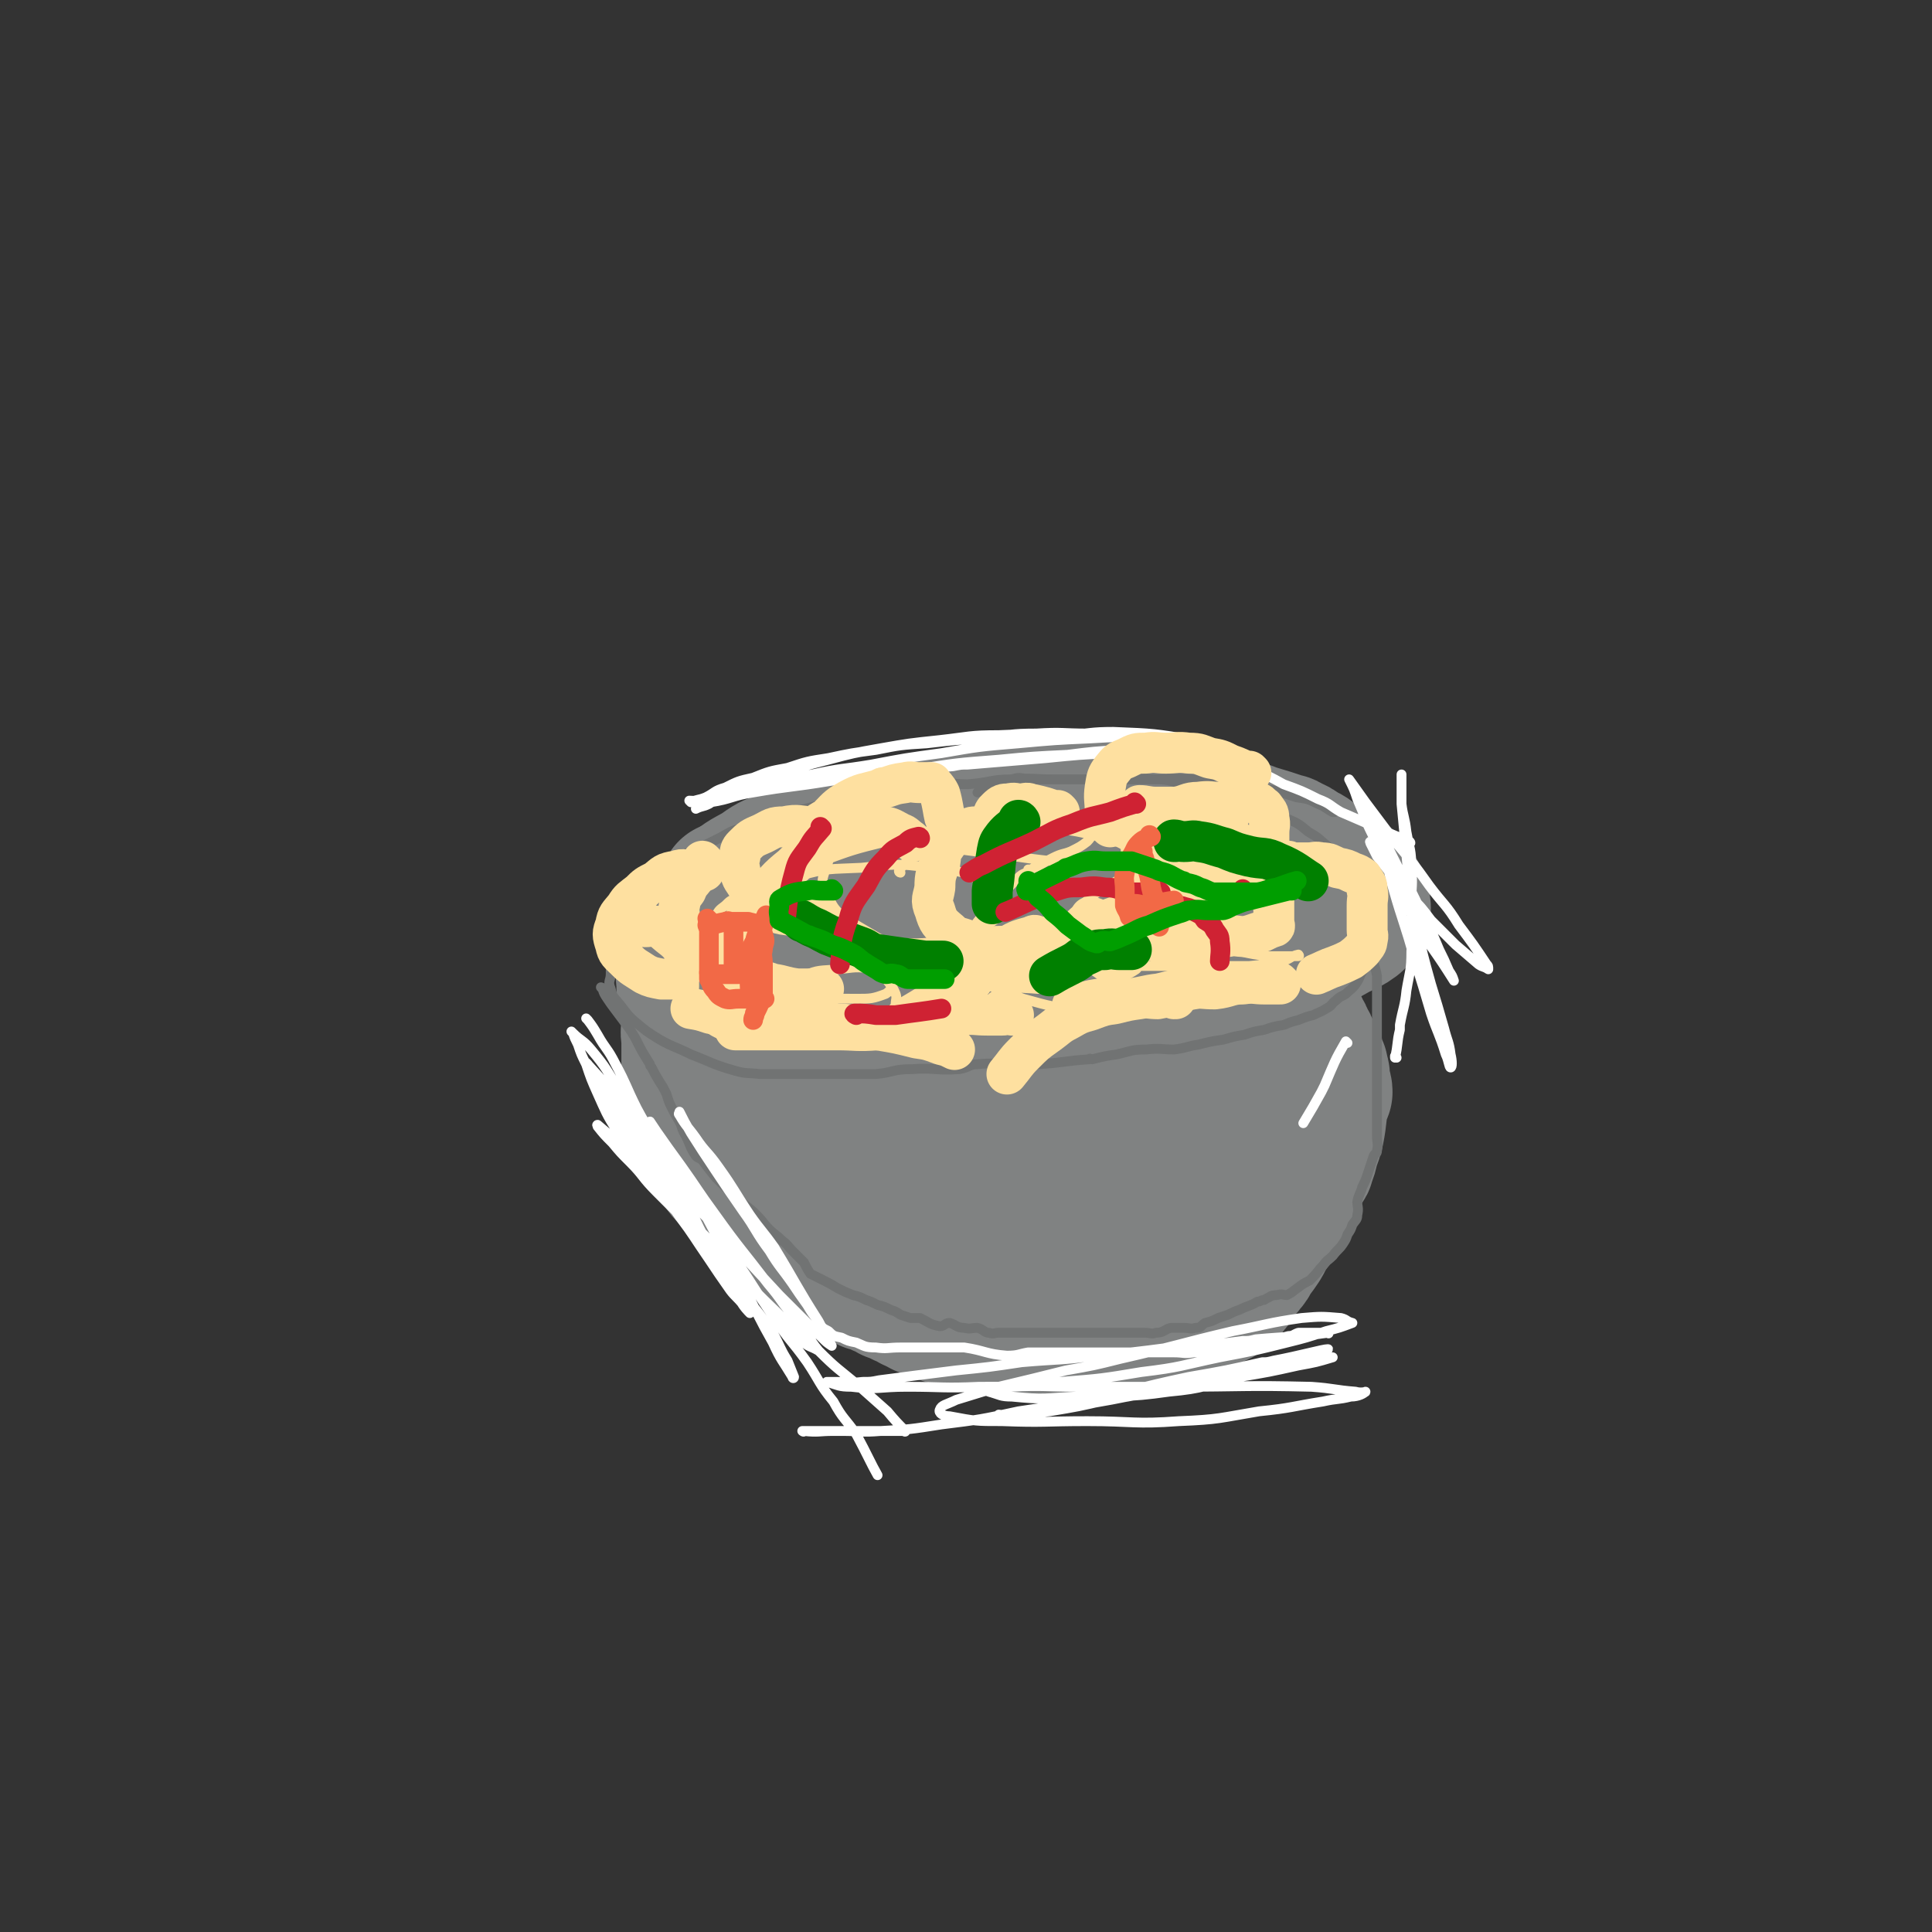 <svg viewBox='0 0 1180 1180' version='1.1' xmlns='http://www.w3.org/2000/svg' xmlns:xlink='http://www.w3.org/1999/xlink'><rect x="0" y="0" width="1180" height="1180" fill="#333333" stroke="none"/><g fill='none' stroke='#808282' stroke-width='83' stroke-linecap='round' stroke-linejoin='round'><path d='M707,497c0,0 -1,-1 -1,-1 0,0 0,0 0,1 0,0 0,0 0,0 1,0 0,-1 0,-1 0,0 1,1 0,1 -2,0 -3,0 -6,0 -5,0 -5,0 -10,0 -7,-1 -6,-3 -14,-3 -9,-1 -9,0 -19,0 -12,0 -12,-1 -24,0 -13,0 -13,1 -27,3 -13,1 -13,1 -26,3 -13,2 -12,2 -24,5 -12,2 -12,1 -23,4 -14,3 -14,4 -27,7 -6,1 -6,0 -12,2 -9,2 -9,2 -16,6 -8,3 -8,3 -15,8 -9,5 -10,5 -17,12 -3,3 -2,4 -4,7 -5,5 -5,5 -9,11 -4,5 -5,4 -8,10 -3,5 -3,5 -4,11 -2,5 -3,5 -3,10 -1,4 0,4 0,8 0,3 0,3 0,6 0,0 0,0 0,0 3,3 2,3 6,7 4,4 4,5 10,8 7,3 7,3 15,6 8,2 9,2 18,4 10,2 10,3 21,5 10,2 10,1 21,3 11,1 11,2 23,3 10,0 11,0 22,0 12,0 12,0 24,0 12,0 12,0 23,0 14,0 14,0 27,0 15,0 15,0 29,0 14,-1 15,-1 28,-3 18,-4 18,-4 34,-9 6,-2 6,-3 11,-5 9,-5 10,-4 18,-9 8,-4 8,-4 14,-9 6,-5 6,-5 10,-10 4,-5 5,-6 6,-11 2,-5 2,-6 0,-10 -1,-6 -2,-7 -6,-11 -5,-7 -5,-8 -13,-12 -12,-8 -13,-8 -27,-13 -10,-4 -10,-4 -21,-6 -16,-4 -16,-5 -33,-6 -17,-2 -18,0 -36,0 -17,0 -17,-1 -35,0 -15,0 -15,1 -30,3 -15,1 -15,1 -30,4 -11,2 -11,2 -21,6 -10,3 -10,3 -18,8 -8,3 -8,3 -14,7 -5,2 -5,2 -9,6 -5,3 -5,3 -9,7 0,0 0,0 0,0 1,0 -1,-1 0,-1 4,2 5,3 11,6 9,4 8,5 18,8 18,5 18,5 37,8 12,2 12,0 24,1 19,0 19,0 37,0 17,0 17,0 33,0 13,-1 13,-2 25,-3 9,-2 9,-1 17,-3 4,-2 5,-2 7,-5 2,-3 2,-4 0,-6 -2,-4 -2,-5 -7,-7 -8,-5 -8,-4 -18,-6 -14,-4 -14,-4 -30,-5 -18,-2 -19,-1 -38,0 -17,0 -17,0 -33,3 -14,1 -14,2 -27,5 -9,1 -10,1 -18,4 -5,1 -5,2 -9,5 0,0 0,0 0,0 9,5 8,6 18,10 21,8 21,9 43,15 12,3 13,1 25,3 19,2 18,3 36,5 17,1 17,0 33,0 14,-1 15,-1 28,-3 11,-2 11,-2 20,-6 5,-3 8,-4 7,-8 0,-5 -3,-7 -9,-10 -11,-7 -12,-8 -25,-11 -17,-5 -17,-5 -36,-6 -21,-2 -21,-2 -42,0 -10,1 -10,2 -20,6 -11,3 -11,3 -21,8 -9,4 -12,4 -16,9 -1,3 2,3 5,6 3,3 3,4 8,6 8,3 9,1 18,4 12,3 12,5 25,7 4,0 4,-2 7,-2 5,-1 5,0 9,0 0,0 0,0 0,0 -3,-3 -2,-4 -6,-5 -5,-3 -5,-3 -12,-4 -6,-2 -6,-3 -13,-3 -6,-1 -6,0 -12,0 -5,0 -5,0 -9,0 -5,0 -5,0 -10,0 -1,0 -1,0 -3,0 -3,0 -3,0 -6,0 -4,0 -4,0 -8,0 -5,0 -5,0 -9,0 -6,0 -6,-1 -12,0 -14,0 -14,1 -28,2 -2,0 -2,0 -3,1 -8,1 -8,1 -15,3 -7,1 -8,1 -14,3 -6,1 -6,1 -10,4 -5,2 -4,2 -8,5 -3,1 -3,1 -6,3 0,0 0,0 0,0 0,0 0,-1 -1,-1 -2,0 -3,0 -5,1 0,0 0,0 0,0 0,0 -1,-1 -1,-1 0,0 0,0 1,1 0,0 0,0 0,0 -2,3 -2,3 -4,6 0,0 0,0 0,0 -2,3 -3,3 -3,7 -1,2 0,3 0,6 0,3 0,3 0,6 0,3 0,3 0,6 0,4 0,4 0,8 0,3 -1,3 0,6 0,3 1,3 3,7 1,4 1,4 3,9 1,4 1,4 3,8 1,3 2,3 3,7 0,3 -1,4 0,8 0,3 1,3 3,6 0,0 0,0 0,0 2,3 1,3 4,7 2,3 2,3 5,6 2,3 3,2 6,6 2,2 2,3 4,6 0,0 0,0 0,0 4,4 3,4 8,8 2,2 3,2 6,4 0,0 0,0 0,0 0,0 -1,-1 -1,-1 2,2 3,3 7,6 2,1 2,1 5,3 1,1 1,1 3,2 0,0 0,0 0,0 2,2 2,3 4,5 2,2 2,2 6,5 2,2 3,1 6,4 5,3 4,3 9,7 3,1 3,0 6,2 4,2 4,2 9,5 3,1 3,1 7,3 4,1 4,1 8,3 3,1 3,1 6,3 0,0 0,0 0,0 3,1 3,1 7,3 0,0 0,0 0,0 3,1 3,1 6,3 3,1 2,1 6,3 3,1 3,1 8,3 4,1 4,2 9,3 4,0 4,-1 9,0 3,0 3,1 6,2 4,2 4,3 8,3 3,1 4,0 6,0 4,1 3,3 6,3 3,1 3,0 6,0 0,0 0,0 0,0 4,0 4,0 7,0 5,0 5,0 9,0 6,0 6,0 11,0 5,0 5,0 10,0 6,0 6,0 11,0 5,0 5,0 9,0 5,0 5,0 9,0 4,0 4,1 7,0 5,0 5,-1 9,-3 9,-2 9,-2 18,-5 1,0 1,0 2,0 5,-3 5,-3 9,-5 5,-3 5,-3 9,-6 3,-1 4,-1 6,-3 4,-3 4,-3 6,-6 3,-3 2,-4 4,-6 3,-4 3,-3 5,-6 3,-3 2,-4 4,-6 3,-4 3,-4 5,-7 3,-5 2,-5 4,-9 3,-5 4,-5 6,-9 4,-6 3,-6 6,-11 5,-10 5,-10 10,-19 1,-1 1,-1 1,-2 2,-5 2,-5 3,-10 2,-5 2,-5 3,-9 2,-10 1,-10 3,-19 0,-3 1,-2 2,-5 0,-3 -1,-3 -2,-5 0,-4 1,-4 0,-7 -1,-5 -1,-4 -3,-8 -1,-3 -1,-3 -3,-6 -1,-3 -1,-3 -3,-6 -1,-3 -1,-3 -3,-6 0,0 0,0 0,0 -1,-3 -1,-3 -3,-6 0,0 0,0 0,0 -2,-3 -2,-3 -5,-6 0,0 0,0 0,0 1,0 0,-1 0,-1 0,0 0,0 0,1 0,0 0,0 0,0 1,0 0,-1 0,-1 -2,5 -2,6 -4,12 -2,9 -3,8 -5,18 -2,10 -1,10 -3,21 -1,9 -1,9 -3,19 -1,8 0,8 -3,17 -2,6 -2,7 -6,13 -3,6 -4,5 -9,11 -4,4 -4,5 -10,9 -5,3 -5,3 -11,6 -6,2 -7,1 -13,3 -1,0 -2,0 -2,0 0,-5 -1,-6 0,-11 7,-19 8,-19 16,-36 6,-13 7,-12 13,-24 8,-14 8,-14 15,-27 5,-9 5,-9 10,-18 3,-5 3,-5 5,-10 0,0 0,0 0,0 0,3 2,3 0,6 -5,11 -6,11 -14,22 -11,16 -11,17 -24,33 -13,15 -13,15 -28,30 -11,11 -11,12 -24,23 -8,7 -8,7 -18,13 -5,3 -5,4 -12,6 -3,1 -5,2 -8,0 -4,-4 -4,-6 -6,-12 -3,-19 -1,-20 -3,-39 0,-7 0,-7 0,-14 0,-5 -1,-5 0,-10 2,-7 1,-9 5,-13 4,-4 6,-3 12,-4 1,0 1,0 1,1 5,4 6,4 8,10 4,7 3,8 3,17 1,9 2,9 0,19 -1,9 -2,9 -5,18 -3,8 -2,9 -7,17 -3,5 -3,6 -9,9 -5,2 -7,2 -12,0 -8,-5 -9,-7 -14,-15 -6,-13 -6,-14 -9,-27 -3,-16 -3,-16 -3,-32 0,-13 1,-13 3,-25 2,-10 2,-10 5,-18 2,-5 3,-7 6,-8 4,-2 6,0 9,3 7,5 8,6 12,14 2,5 2,6 0,13 -1,9 -1,10 -6,18 -6,10 -7,10 -17,18 -10,8 -10,8 -22,14 -12,5 -12,6 -25,7 -21,0 -21,-2 -42,-5 -2,0 -2,0 -4,-1 -8,-4 -9,-4 -15,-9 -7,-5 -9,-5 -12,-12 -1,-3 1,-4 3,-7 2,-7 1,-7 6,-12 5,-7 5,-7 13,-11 8,-5 8,-6 18,-7 8,-2 9,-1 18,0 8,1 10,-1 17,4 5,3 7,5 7,12 -1,9 -3,11 -9,20 -10,12 -11,12 -22,22 -13,10 -13,9 -26,18 -10,5 -10,8 -19,11 -6,1 -10,1 -11,-3 -3,-8 -1,-11 3,-20 5,-16 6,-16 15,-30 7,-13 7,-14 17,-25 6,-9 7,-8 15,-15 4,-5 4,-6 10,-9 3,-3 4,-2 8,-3 0,0 0,0 0,0 1,5 3,5 3,10 -1,7 -2,7 -5,15 -5,8 -5,9 -10,17 -6,7 -6,7 -12,13 -4,5 -4,4 -8,9 '/><path d='M560,733c0,0 -1,-1 -1,-1 0,0 0,0 1,1 0,0 0,0 0,0 0,0 -1,-1 -1,-1 0,0 0,0 1,1 0,0 0,0 0,0 0,0 -1,-1 -1,-1 0,0 0,0 1,1 2,2 2,2 4,5 1,1 1,1 2,2 4,4 4,4 9,9 7,6 7,5 15,11 4,3 4,3 7,6 4,2 4,3 7,6 3,1 3,1 6,3 0,0 0,0 0,0 -1,-3 -1,-4 -3,-6 -3,-5 -3,-5 -7,-8 -4,-5 -4,-5 -9,-9 -4,-4 -4,-4 -8,-7 -5,-4 -6,-6 -8,-8 '/><path d='M445,544c0,0 -1,-1 -1,-1 0,0 0,0 1,1 0,0 0,0 0,0 0,0 -1,-1 -1,-1 4,-2 5,-2 10,-5 5,-2 5,-2 10,-3 7,-3 7,-4 15,-6 8,-4 8,-4 17,-6 8,-3 9,-3 18,-5 12,-3 12,-3 25,-6 4,-1 4,-2 9,-3 11,-4 11,-3 23,-6 5,-1 5,-1 10,-1 13,-2 13,-2 26,-3 2,-1 2,0 3,0 9,0 9,0 17,0 9,0 9,0 18,0 9,0 9,0 18,0 8,0 8,0 15,0 7,0 7,0 13,0 7,0 7,0 14,0 7,0 7,0 13,0 7,0 7,-1 14,0 6,0 6,1 12,3 6,1 6,1 12,3 5,1 5,1 10,3 10,3 10,3 19,6 1,0 1,0 2,1 5,2 5,2 9,5 5,2 5,3 9,6 7,4 7,4 13,8 1,0 1,0 1,1 3,2 3,2 6,4 0,0 0,0 0,0 2,3 2,3 4,6 0,0 0,0 0,0 2,3 2,3 3,6 0,0 0,0 0,0 0,3 1,3 0,6 -1,3 -1,3 -4,6 -4,3 -5,3 -11,6 -7,4 -7,4 -15,8 -7,3 -7,4 -15,7 -8,3 -9,2 -18,5 -8,2 -8,1 -16,4 -7,2 -7,3 -15,5 -7,2 -7,2 -14,3 -6,0 -6,-1 -12,0 -6,0 -6,2 -12,3 -5,0 -5,0 -10,0 -5,0 -5,0 -11,0 -5,0 -5,0 -10,0 -3,0 -3,0 -6,0 -3,0 -3,0 -6,0 -3,0 -3,0 -6,0 0,0 0,0 0,0 1,0 1,-1 0,-1 -3,0 -3,0 -6,1 0,0 0,0 0,0 1,0 0,-1 0,-1 0,0 0,0 0,1 0,0 0,0 0,0 1,0 0,-1 0,-1 0,0 0,0 0,1 0,0 0,0 0,0 1,0 0,-1 0,-1 '/></g>
<g fill='none' stroke='#717373' stroke-width='6' stroke-linecap='round' stroke-linejoin='round'><path d='M815,496c0,0 -1,-1 -1,-1 0,0 0,0 0,1 0,0 0,0 0,0 1,0 0,-1 0,-1 0,0 1,1 0,1 -4,-2 -4,-3 -9,-5 -6,-3 -6,-3 -13,-4 -10,-3 -10,-4 -20,-5 -19,-4 -19,-3 -39,-6 -2,0 -2,0 -4,0 -13,-1 -13,0 -26,0 -14,0 -14,0 -28,0 -16,0 -16,0 -32,0 -12,0 -12,-1 -25,0 -13,0 -13,2 -27,3 -11,0 -12,-2 -23,0 -12,1 -12,3 -23,5 -11,2 -11,1 -21,3 -10,1 -10,1 -19,4 -10,2 -10,2 -20,5 -9,2 -10,1 -18,4 -8,2 -8,2 -15,6 -7,2 -7,3 -13,6 -6,3 -6,3 -12,6 -6,3 -7,2 -12,6 -6,3 -6,3 -11,8 -5,4 -5,5 -9,10 -5,5 -5,5 -9,11 -4,4 -4,4 -6,10 -3,5 -3,5 -4,12 -2,9 -2,9 -3,18 0,1 0,1 0,2 0,4 -2,4 0,9 1,5 2,5 6,10 4,5 4,6 10,11 6,5 6,5 14,10 9,5 9,4 19,9 13,5 13,6 27,10 7,2 7,1 15,2 12,0 12,0 24,0 12,0 12,0 24,0 11,0 11,0 23,0 11,-1 10,-3 22,-3 14,-1 14,1 29,0 6,-1 6,-3 11,-3 10,-1 10,0 19,0 9,0 9,0 18,0 16,-1 16,-2 31,-3 1,-1 1,0 2,0 8,-2 8,-2 15,-3 9,-2 9,-3 18,-3 9,-1 9,0 17,0 8,-1 8,-2 15,-3 8,-2 8,-2 15,-3 7,-2 7,-2 13,-3 6,-2 6,-2 12,-3 6,-2 6,-2 12,-3 5,-2 5,-2 9,-3 5,-2 5,-2 9,-3 4,-2 5,-2 8,-4 4,-2 3,-3 6,-5 3,-3 3,-2 6,-4 0,0 0,0 0,0 3,-3 4,-3 6,-6 3,-4 2,-5 5,-9 1,-3 2,-3 2,-5 1,-4 0,-4 0,-7 1,-5 2,-4 3,-8 1,-4 0,-4 0,-7 0,-4 0,-4 0,-8 0,-5 1,-5 0,-9 -1,-6 -1,-6 -4,-10 -5,-8 -6,-8 -13,-14 -5,-4 -5,-4 -10,-7 -6,-5 -5,-5 -12,-9 -6,-5 -6,-5 -13,-8 -7,-4 -7,-4 -15,-6 -8,-4 -8,-4 -17,-6 -7,-3 -7,-2 -15,-4 -8,-3 -7,-3 -16,-5 -8,-2 -9,-3 -18,-3 -9,-1 -9,0 -18,0 -8,0 -8,0 -17,0 -7,0 -7,0 -15,0 -6,0 -6,0 -13,0 -6,0 -6,0 -12,0 -6,0 -6,-2 -12,0 -10,2 -15,6 -21,8 '/><path d='M368,604c0,0 -1,-1 -1,-1 0,0 0,0 1,1 0,0 0,0 0,0 0,0 -1,-1 -1,-1 0,0 0,0 1,1 0,0 0,0 0,0 0,0 -1,-1 -1,-1 0,0 1,0 1,1 1,3 1,3 3,6 2,3 2,3 5,7 3,4 3,4 6,8 3,4 3,4 6,9 4,8 4,8 9,16 0,1 0,1 1,2 2,4 2,4 5,9 2,3 2,3 4,7 1,3 1,4 3,8 2,4 2,4 5,9 2,4 1,4 4,9 3,6 2,6 6,12 2,2 3,1 5,4 3,4 3,4 7,9 4,4 4,4 9,9 4,4 4,4 9,8 4,3 4,3 8,7 3,3 3,4 7,8 3,3 4,3 8,7 3,2 3,3 6,6 3,3 3,3 7,7 0,0 0,0 0,0 2,4 2,4 4,7 0,0 0,0 0,0 4,2 4,2 8,4 4,2 4,2 9,5 4,2 4,2 9,4 4,1 4,1 8,3 3,1 3,1 7,3 4,1 4,1 8,3 3,1 3,1 6,3 3,1 3,1 6,2 0,0 0,0 0,0 3,0 3,0 6,0 0,0 0,0 0,0 6,3 6,4 12,5 3,0 3,-2 6,-2 4,1 4,3 9,3 4,1 4,0 8,0 4,1 4,3 7,3 3,1 3,0 6,0 3,0 3,0 6,0 0,0 0,0 0,0 3,0 3,0 6,0 0,0 0,0 0,0 6,0 6,0 11,0 5,0 5,0 10,0 6,0 6,0 11,0 5,0 5,0 10,0 5,0 5,0 9,0 5,0 5,0 9,0 5,0 5,0 9,0 4,0 4,0 8,0 4,0 4,1 7,0 5,0 5,-2 9,-3 4,0 4,0 8,0 4,0 4,1 7,0 4,0 3,-1 6,-3 0,0 0,0 0,0 4,-1 4,-1 8,-3 3,-1 3,-1 6,-2 0,0 0,0 0,0 4,-2 4,-2 7,-3 6,-3 6,-2 11,-5 2,0 2,-1 4,-1 4,-2 4,-3 8,-3 3,-1 4,0 6,0 4,-2 3,-2 6,-4 4,-3 4,-3 8,-5 1,-1 1,-1 1,-1 4,-4 4,-5 7,-8 3,-4 3,-3 6,-6 3,-4 4,-4 6,-7 2,-3 2,-3 3,-6 2,-3 2,-3 3,-6 2,-3 3,-3 3,-6 1,-4 0,-5 0,-8 1,-5 2,-5 3,-9 2,-4 2,-4 3,-7 2,-6 2,-6 4,-12 1,-2 2,-1 2,-3 1,-5 0,-5 0,-9 0,-3 0,-3 0,-5 0,0 0,0 0,0 0,-3 0,-3 0,-6 0,-3 0,-3 0,-6 0,0 0,0 0,0 0,-3 0,-3 0,-6 0,0 0,0 0,0 0,-3 0,-3 0,-6 0,-3 0,-3 0,-6 0,-3 0,-3 0,-6 0,-4 0,-4 0,-7 0,-4 0,-4 0,-8 0,-2 0,-2 0,-4 0,-3 0,-3 0,-6 0,-3 0,-3 0,-6 0,-3 0,-3 0,-6 0,-3 0,-3 0,-6 0,0 0,0 0,0 0,-4 0,-4 0,-8 0,-3 0,-3 0,-6 0,0 0,0 0,0 -1,-6 -2,-6 -3,-12 0,-2 0,-4 0,-4 '/></g>
<g fill='none' stroke='#FFFFFF' stroke-width='6' stroke-linecap='round' stroke-linejoin='round'><path d='M853,646c0,0 -1,-1 -1,-1 0,0 0,0 0,1 0,0 0,0 0,0 1,0 0,-1 0,-1 0,0 0,1 0,1 2,-8 1,-9 3,-17 0,-2 0,-2 0,-3 2,-11 3,-11 4,-21 2,-12 3,-12 3,-24 1,-15 0,-15 0,-29 0,-11 1,-11 0,-22 0,-11 -1,-11 -3,-22 -1,-9 -2,-9 -3,-17 0,-6 0,-6 0,-12 0,-3 0,-3 0,-6 0,0 0,0 0,0 0,9 0,9 0,18 2,21 2,21 4,42 2,16 2,16 5,32 4,18 4,18 9,36 4,13 4,13 8,27 2,8 3,8 4,16 1,4 1,8 0,8 -1,0 -1,-4 -3,-8 -4,-13 -5,-13 -9,-25 -5,-17 -5,-17 -10,-33 -6,-22 -7,-22 -13,-43 -3,-10 -2,-10 -5,-19 -2,-9 -2,-9 -5,-18 -1,-5 -1,-5 -3,-10 0,0 0,0 0,0 3,6 3,6 5,12 6,12 6,12 12,24 7,12 7,12 13,25 6,11 6,11 11,23 3,6 3,6 6,13 2,3 2,3 3,6 0,0 0,0 0,0 -7,-11 -7,-11 -14,-21 -8,-13 -8,-13 -15,-25 -7,-14 -6,-14 -13,-27 -5,-12 -6,-12 -11,-23 -3,-8 -3,-8 -6,-15 -2,-6 -2,-6 -5,-12 0,0 0,0 0,0 5,7 5,7 10,14 9,12 9,12 18,24 11,13 11,13 21,27 9,12 10,11 18,24 9,12 9,12 17,24 1,1 1,1 1,3 0,0 0,0 0,0 -3,-2 -3,-1 -6,-3 -7,-6 -7,-6 -14,-12 -8,-8 -8,-8 -15,-15 -6,-8 -6,-8 -13,-15 -6,-7 -6,-7 -12,-14 -4,-5 -4,-5 -8,-10 -2,-4 -2,-4 -4,-8 0,0 0,0 0,0 1,0 -1,-1 0,-1 3,0 4,1 7,1 5,0 5,0 9,0 4,0 4,0 8,0 0,0 0,0 0,0 1,0 0,-1 0,-1 0,0 0,0 0,1 0,0 0,0 0,0 -7,-4 -7,-4 -15,-7 -13,-6 -13,-6 -27,-12 -7,-4 -6,-5 -14,-8 -10,-5 -10,-5 -21,-9 -9,-5 -9,-5 -19,-9 -8,-4 -8,-3 -17,-6 -7,-3 -7,-4 -15,-6 -9,-4 -9,-4 -18,-6 -10,-3 -11,-3 -22,-4 -14,-1 -14,0 -29,0 -15,0 -15,-1 -31,0 -16,0 -16,1 -33,3 -17,1 -17,1 -34,3 -16,1 -16,1 -31,4 -15,2 -15,2 -29,5 -13,2 -13,2 -25,6 -11,2 -11,2 -21,6 -9,2 -9,2 -17,6 -7,2 -6,3 -12,6 -5,2 -5,1 -9,3 0,0 0,0 0,0 0,0 -1,-1 -1,-1 6,0 7,2 13,1 13,-2 13,-4 26,-6 23,-4 23,-3 47,-7 26,-3 26,-4 52,-7 25,-4 25,-4 51,-6 21,-2 21,-2 42,-3 16,-2 16,-2 32,-3 11,-1 11,0 21,0 8,0 8,0 15,0 5,0 5,0 9,0 0,0 0,0 0,0 -13,-4 -13,-4 -26,-7 -2,0 -2,0 -4,0 -16,-1 -16,-1 -33,0 -22,1 -22,1 -44,3 -24,2 -24,2 -47,6 -22,3 -22,3 -43,7 -18,3 -18,2 -36,6 -18,3 -18,3 -35,6 -4,1 -4,1 -7,2 -5,0 -5,0 -9,0 0,0 0,0 0,0 6,0 6,0 13,0 16,-2 16,-4 33,-5 45,-5 45,-4 91,-8 5,-1 5,-1 9,-1 24,-2 24,-2 48,-4 20,-2 20,-2 40,-3 15,-1 15,0 30,0 11,0 11,0 21,0 8,0 8,0 15,0 5,0 5,0 9,0 0,0 0,0 0,0 -3,-2 -2,-2 -6,-3 -9,-3 -9,-4 -19,-5 -24,-4 -24,-4 -49,-5 -14,0 -14,1 -28,2 -21,0 -21,-1 -42,0 -18,0 -18,1 -36,3 -19,2 -19,2 -36,5 -17,3 -17,3 -32,7 -16,4 -15,4 -30,9 -9,2 -9,2 -18,6 -8,2 -8,2 -15,6 -6,2 -5,3 -10,6 -4,2 -4,1 -8,3 0,0 0,0 0,0 '/><path d='M359,623c0,0 -1,-1 -1,-1 0,0 0,0 1,1 0,0 0,0 0,0 0,0 -1,-1 -1,-1 0,0 0,0 1,1 0,0 0,0 0,0 3,4 3,4 6,9 5,9 6,8 11,18 7,13 6,13 13,27 8,15 9,14 17,30 8,14 7,15 15,30 6,13 6,13 13,26 7,12 7,12 15,25 1,1 1,1 2,3 1,2 1,3 3,6 0,0 0,0 0,0 -4,-5 -5,-5 -8,-9 -7,-10 -7,-10 -13,-19 -9,-13 -9,-14 -18,-26 -9,-13 -9,-12 -17,-24 -7,-11 -7,-11 -13,-21 -6,-9 -6,-9 -11,-18 -4,-7 -4,-7 -7,-13 -3,-6 -3,-6 -5,-11 -2,-3 -2,-3 -3,-6 0,0 0,0 0,0 0,0 -1,-1 -1,-1 7,8 8,8 15,18 18,26 17,27 34,54 2,3 2,3 5,7 9,15 9,15 19,30 7,11 7,11 15,23 4,7 4,7 9,15 1,2 3,6 3,6 -1,-1 -4,-4 -6,-8 -8,-12 -8,-12 -15,-24 -11,-17 -11,-18 -21,-34 -11,-17 -11,-16 -21,-32 -8,-13 -8,-13 -15,-25 -5,-8 -5,-8 -10,-15 -3,-5 -3,-4 -6,-8 0,0 0,0 0,0 0,0 -1,-1 -1,-1 6,8 6,9 13,19 9,13 9,14 19,27 13,17 14,17 28,34 14,14 14,14 28,29 12,13 12,13 25,27 13,13 13,13 26,26 3,3 3,3 6,5 0,0 0,0 0,0 -4,-7 -4,-7 -8,-15 -14,-22 -13,-22 -27,-45 -7,-10 -8,-10 -15,-20 -10,-15 -9,-15 -19,-29 -7,-10 -8,-9 -14,-18 -5,-7 -6,-7 -10,-14 -1,-1 0,-1 0,-2 0,0 0,0 0,0 3,6 3,6 7,13 7,11 7,11 15,23 8,12 8,12 17,25 8,11 7,12 16,24 6,10 7,10 14,20 4,6 4,6 9,13 3,5 3,5 7,10 2,4 2,4 6,6 3,3 3,3 8,4 4,2 4,2 9,3 5,2 5,3 12,3 7,1 7,0 15,0 9,0 9,0 19,0 10,0 10,0 20,0 13,2 13,4 26,5 7,0 7,-1 13,-2 10,0 10,0 20,0 10,0 10,0 19,0 11,0 11,0 21,0 15,0 15,0 29,0 6,0 6,1 12,0 9,0 9,-1 18,-3 9,-1 9,-1 18,-3 11,-1 11,-1 22,-4 3,0 3,-1 6,-2 6,0 6,0 11,0 4,0 4,0 7,0 0,0 0,0 0,0 1,1 0,0 0,0 0,0 1,0 0,0 -21,3 -22,2 -44,4 -4,1 -4,1 -8,1 -22,3 -22,2 -44,4 -23,3 -23,3 -46,5 -22,3 -22,2 -45,4 -20,3 -20,3 -40,5 -24,3 -24,3 -47,6 -5,1 -5,1 -10,1 -9,1 -9,0 -17,0 -3,0 -3,0 -5,0 0,0 0,0 0,0 7,2 7,3 15,3 16,2 17,0 34,0 22,0 22,1 44,0 25,0 26,0 50,-3 25,-2 25,-2 49,-6 25,-3 24,-4 48,-9 21,-4 21,-4 41,-9 12,-3 12,-3 24,-7 8,-2 8,-2 16,-5 0,0 0,0 0,0 -4,-1 -3,-2 -7,-3 -12,-1 -12,-1 -24,0 -21,3 -21,4 -42,8 -34,8 -34,9 -69,17 -16,4 -16,4 -33,7 -20,5 -20,5 -41,10 -13,4 -13,4 -26,8 -6,3 -9,3 -10,6 -1,2 2,4 6,4 16,3 16,3 32,3 26,1 26,0 52,0 28,0 29,2 56,0 25,-1 25,-2 49,-6 20,-2 20,-3 39,-6 9,-2 9,-1 17,-3 5,0 8,-2 9,-3 1,0 -3,1 -6,0 -13,-1 -13,-2 -27,-3 -41,-1 -41,0 -83,0 -6,0 -6,0 -12,0 -24,0 -24,0 -48,0 -20,0 -20,-1 -41,0 -6,1 -6,2 -13,3 0,0 0,0 0,0 7,2 7,3 14,3 20,2 20,1 39,0 29,-1 29,1 57,-3 22,-2 22,-4 43,-9 18,-3 18,-3 36,-7 11,-2 11,-2 21,-5 0,0 0,0 0,0 -8,2 -8,2 -16,3 -18,4 -18,5 -36,8 -22,5 -22,4 -44,7 -21,4 -21,5 -42,8 -17,4 -17,4 -35,7 -11,1 -11,2 -22,2 -4,1 -9,0 -9,0 1,0 6,1 11,0 18,-1 18,-2 34,-5 24,-4 24,-4 48,-9 24,-4 24,-4 48,-10 18,-4 18,-4 36,-9 12,-3 26,-7 24,-7 -3,0 -17,4 -33,7 -4,1 -4,1 -7,1 -22,5 -22,5 -45,9 -33,7 -32,8 -65,15 -19,3 -19,3 -39,6 -23,5 -23,5 -47,8 -19,3 -19,3 -37,4 -12,1 -12,0 -24,0 -8,0 -8,0 -15,0 -4,0 -4,0 -8,0 0,0 0,0 0,0 0,1 -1,0 -1,0 0,0 0,0 1,0 9,1 9,0 18,0 1,0 1,0 3,0 6,0 6,0 12,0 7,0 7,0 15,0 3,0 3,0 6,0 4,0 4,0 8,0 0,0 0,0 0,0 0,1 -1,0 -1,0 0,0 1,1 1,0 -5,-5 -6,-6 -11,-12 -9,-8 -9,-8 -18,-16 -12,-10 -13,-10 -24,-21 -13,-11 -13,-11 -25,-23 -24,-23 -23,-24 -46,-47 -3,-2 -3,-2 -5,-4 -12,-12 -12,-12 -23,-23 -9,-9 -8,-10 -16,-18 -6,-6 -6,-6 -11,-12 -5,-5 -5,-5 -9,-10 0,0 0,0 0,0 1,0 -1,-1 0,-1 8,7 9,7 18,16 12,11 12,12 23,25 13,15 12,16 25,32 12,15 12,15 24,31 8,11 9,11 17,23 5,9 4,9 9,17 2,5 2,5 4,10 0,0 0,0 0,0 0,1 -1,1 -1,0 -6,-10 -7,-10 -12,-21 -9,-16 -9,-17 -17,-33 -11,-20 -11,-20 -21,-39 -9,-17 -9,-17 -18,-32 -6,-10 -6,-10 -12,-19 -4,-6 -4,-6 -7,-12 0,0 0,0 0,0 2,3 2,3 4,6 7,10 7,10 15,21 10,14 10,15 21,30 15,21 16,21 32,42 5,6 5,6 10,13 7,9 7,8 14,17 3,6 3,6 7,11 0,0 0,0 0,0 -5,-3 -6,-2 -10,-6 -9,-8 -9,-9 -17,-17 -13,-15 -12,-15 -25,-29 -14,-16 -15,-15 -29,-30 -13,-14 -13,-14 -24,-28 -10,-12 -10,-12 -18,-24 -7,-11 -7,-12 -12,-23 -4,-9 -4,-9 -7,-18 -3,-6 -3,-6 -5,-12 -2,-4 -2,-4 -3,-7 0,0 0,0 0,0 0,0 -1,-1 -1,-1 0,0 0,0 1,1 5,5 6,4 11,10 10,12 9,12 18,26 11,16 10,16 22,33 12,18 13,17 26,36 12,17 12,18 24,36 11,16 10,16 22,33 9,14 10,13 20,27 8,12 7,13 16,24 6,11 7,10 14,20 7,13 9,18 13,25 '/><path d='M823,637c0,0 -1,-1 -1,-1 0,0 0,0 0,1 0,0 0,0 0,0 1,0 0,-1 0,-1 0,0 0,0 0,1 0,0 0,0 0,0 1,0 0,-1 0,-1 -7,12 -7,13 -13,27 -1,2 -1,2 -2,4 -5,9 -5,9 -11,19 '/></g>
<g fill='none' stroke='#FEE0A0' stroke-width='6' stroke-linecap='round' stroke-linejoin='round'><path d='M430,587c0,0 -1,-1 -1,-1 0,0 0,0 1,1 0,0 0,0 0,0 0,0 -1,-1 -1,-1 0,0 0,0 1,1 0,0 0,0 0,0 0,0 -1,0 -1,-1 0,-4 0,-4 1,-8 1,-5 1,-5 3,-9 1,-5 1,-5 4,-9 2,-4 2,-4 6,-7 3,-3 3,-3 8,-5 4,-3 4,-3 9,-4 3,-1 3,0 7,0 4,0 4,0 9,0 4,0 4,0 8,0 3,0 3,0 6,0 0,0 0,0 0,0 0,0 -1,-1 -1,-1 2,2 3,2 7,5 0,0 0,0 0,0 3,3 3,3 7,6 6,5 8,7 12,11 '/><path d='M424,574c0,0 -1,-1 -1,-1 0,0 0,0 1,1 0,0 0,0 0,0 0,0 -1,-1 -1,-1 0,0 0,0 1,1 0,0 0,0 0,0 0,3 0,3 0,7 0,5 0,5 0,11 0,5 0,5 0,10 0,5 -1,5 0,11 1,4 1,4 4,9 2,3 2,3 5,6 3,2 3,2 7,4 4,1 4,2 9,3 4,0 4,0 9,0 6,0 6,0 12,0 3,0 3,0 5,0 3,0 3,0 7,0 4,-1 4,-2 8,-3 5,-2 5,-2 10,-3 6,-2 6,-2 12,-3 5,-2 5,-3 11,-3 4,-1 4,0 9,0 3,0 3,0 6,0 0,0 0,0 0,0 3,-2 3,-2 7,-4 0,0 0,0 0,0 0,0 -1,0 -1,0 1,-3 2,-3 3,-5 0,-4 1,-4 0,-7 -2,-5 -3,-5 -5,-8 -4,-5 -3,-5 -7,-9 -5,-5 -6,-5 -11,-9 -5,-5 -5,-5 -9,-9 -4,-4 -4,-4 -7,-7 -3,-3 -3,-3 -6,-6 '/><path d='M550,533c0,0 -1,-1 -1,-1 0,0 0,0 1,1 0,0 0,0 0,0 0,0 -1,-1 -1,-1 0,0 0,0 1,1 0,0 0,0 0,0 0,0 -1,0 -1,-1 3,-4 3,-5 8,-8 6,-6 6,-6 14,-10 8,-5 8,-5 18,-8 7,-3 7,-2 15,-4 6,-2 6,-3 12,-3 7,-1 7,0 14,0 1,0 1,0 1,0 0,0 0,0 0,0 4,0 5,-1 8,0 7,0 7,1 14,2 1,0 1,0 1,1 4,1 4,1 7,3 4,1 4,1 8,3 0,0 0,0 0,0 1,0 0,-1 0,-1 -2,2 -2,4 -5,7 -4,3 -4,3 -10,6 -5,2 -5,1 -11,4 -4,2 -4,2 -9,5 -2,1 -3,1 -6,3 0,0 0,0 0,0 1,0 0,-1 0,-1 0,0 1,0 0,1 -2,2 -3,1 -6,4 -4,4 -4,4 -8,8 -3,3 -4,3 -7,7 -5,6 -5,6 -10,12 -3,4 -3,4 -6,9 -2,5 -3,5 -2,11 0,5 1,6 5,10 7,5 8,5 16,8 12,3 12,2 24,3 12,0 12,0 23,0 10,-1 10,-1 18,-3 7,-2 7,-3 12,-5 4,-2 4,-2 7,-4 0,0 0,0 0,0 5,-6 5,-6 9,-12 2,-2 1,-3 3,-5 6,-7 6,-7 11,-12 7,-7 7,-6 13,-12 7,-6 7,-6 14,-12 6,-5 7,-5 12,-10 4,-4 4,-4 7,-8 0,0 0,0 0,0 1,0 1,-1 0,-1 -7,0 -7,1 -15,1 -10,0 -10,-2 -20,0 -7,1 -7,2 -13,6 -7,5 -8,5 -14,12 -2,3 -2,4 -2,8 1,5 1,6 4,10 6,6 7,6 14,11 9,4 10,3 19,7 11,3 11,3 21,6 9,2 9,2 18,3 6,0 6,0 12,0 3,0 3,0 6,0 0,0 0,0 0,0 1,0 0,-1 0,-1 -5,1 -5,3 -10,4 -9,2 -10,2 -20,3 -13,0 -13,0 -27,0 -21,0 -21,0 -43,0 -9,0 -9,1 -18,0 -10,-1 -11,-1 -21,-4 -5,-3 -7,-4 -9,-8 -1,-6 1,-7 4,-12 5,-8 6,-8 12,-13 7,-7 7,-7 15,-11 7,-5 8,-5 15,-7 7,-3 7,-2 14,-3 5,-1 5,0 10,0 5,0 5,0 9,0 4,0 4,0 8,0 3,0 3,0 6,0 0,0 0,0 0,0 1,0 1,-1 0,-1 -8,0 -9,1 -17,1 -17,-1 -17,-2 -34,-3 -22,-2 -22,-1 -44,-3 -20,-2 -20,-3 -40,-5 -15,-2 -15,-2 -31,-4 -12,-2 -12,-3 -24,-3 -10,-1 -10,-1 -19,0 -8,1 -9,0 -15,4 -6,3 -7,4 -9,11 -3,8 -4,10 0,17 5,11 7,12 18,19 22,13 23,14 47,22 13,4 14,2 27,3 20,0 21,3 39,0 18,-4 19,-4 34,-13 14,-8 17,-9 24,-21 6,-10 8,-14 3,-24 -5,-12 -8,-17 -22,-20 -36,-10 -39,-4 -79,-7 -5,-1 -5,-1 -9,0 -24,3 -24,3 -46,9 -20,5 -20,5 -39,12 -14,4 -15,3 -27,10 -7,3 -12,5 -12,11 -1,5 2,8 9,12 12,7 13,6 28,10 18,4 18,4 38,6 18,1 18,2 37,0 13,-2 14,-3 26,-9 8,-5 12,-7 12,-13 0,-7 -4,-10 -12,-14 -15,-8 -16,-7 -33,-9 -21,-3 -22,-2 -42,0 -20,1 -20,0 -38,5 -13,3 -14,3 -25,10 -8,5 -10,6 -12,14 -2,8 -1,10 4,18 6,10 7,11 17,18 11,8 11,8 25,12 12,3 13,3 26,3 9,0 10,0 18,-3 3,-2 5,-5 4,-8 -3,-5 -6,-6 -12,-7 -10,-2 -11,-1 -21,0 -11,1 -12,0 -21,4 -8,2 -8,3 -13,9 -4,4 -6,5 -5,11 0,5 1,6 6,10 7,6 8,6 18,9 12,3 13,3 27,3 16,-1 16,-2 33,-6 20,-6 20,-6 39,-14 5,-2 5,-3 8,-7 5,-5 7,-4 8,-9 1,-3 0,-5 -3,-7 -5,-5 -6,-5 -12,-7 -3,-2 -3,-1 -6,-1 -3,-1 -3,0 -7,0 0,0 0,0 0,0 6,5 6,6 13,11 14,7 14,7 28,12 18,5 18,5 36,7 18,1 18,0 36,0 15,-1 16,-1 30,-3 11,-2 11,-2 21,-6 7,-3 6,-4 12,-7 0,0 0,0 0,0 1,0 0,0 0,-1 -3,-3 -3,-3 -6,-5 0,0 0,0 0,0 1,0 0,-1 0,-1 0,0 0,0 0,1 '/></g>
<g fill='none' stroke='#FEE0A0' stroke-width='25' stroke-linecap='round' stroke-linejoin='round'><path d='M697,493c0,0 -1,-1 -1,-1 0,0 0,0 0,1 0,0 0,0 0,0 1,0 0,-1 0,-1 0,0 0,0 0,1 0,0 0,0 0,0 1,0 -1,-1 0,-1 4,0 5,1 10,1 6,0 6,0 12,0 7,-1 7,-3 14,-3 7,-1 7,0 13,0 6,0 6,0 12,0 5,0 5,-1 9,0 4,0 3,1 6,3 0,0 0,0 0,0 2,3 3,3 3,7 1,4 0,4 0,9 0,4 0,4 0,9 0,5 -1,5 0,11 1,5 3,4 4,10 0,3 -1,4 -1,8 0,3 0,3 0,7 0,3 0,3 0,6 0,0 0,0 0,0 0,3 0,3 0,6 0,0 0,0 0,0 1,0 0,-1 0,-1 0,0 0,0 0,1 0,0 0,0 0,0 1,0 0,-1 0,-1 0,0 1,0 0,1 -3,1 -3,1 -7,3 -5,1 -5,2 -11,3 -5,0 -5,-1 -10,0 -6,0 -6,2 -12,3 -5,0 -5,0 -11,0 -4,0 -4,0 -9,0 -3,0 -3,0 -6,0 -3,0 -4,1 -6,0 -2,-2 -1,-4 -3,-7 -1,-6 -1,-6 -3,-12 -1,-6 -2,-6 -3,-12 0,-6 0,-6 0,-12 0,-6 0,-6 0,-11 0,-4 0,-4 0,-7 0,0 0,0 0,0 4,-4 4,-5 8,-8 6,-4 6,-4 12,-6 6,-3 6,-2 12,-4 5,-2 5,-3 10,-3 5,-1 5,0 9,0 3,0 3,0 6,0 0,0 0,0 0,0 -3,4 -2,4 -6,9 -4,6 -4,6 -10,12 -5,6 -6,6 -12,13 -6,7 -6,7 -11,15 -1,1 0,1 -1,3 0,3 -1,4 0,6 2,1 4,0 7,0 6,0 6,0 11,0 5,-1 6,-1 10,-3 5,-3 6,-3 9,-7 4,-4 5,-4 6,-9 2,-6 2,-7 0,-12 -2,-7 -3,-8 -9,-12 -6,-5 -7,-5 -15,-6 -12,-2 -12,0 -24,0 -1,0 -2,-1 -3,0 -2,2 -4,3 -3,6 2,4 4,4 8,7 7,4 8,4 15,8 8,3 8,3 15,6 7,2 7,2 13,4 5,0 5,0 9,0 0,0 0,0 0,0 -3,-2 -3,-2 -6,-3 -6,-3 -6,-3 -12,-4 -6,-2 -6,-3 -13,-3 -5,-1 -5,0 -11,0 '/><path d='M764,472c0,0 -1,-1 -1,-1 0,0 0,0 0,1 0,0 0,0 0,0 1,0 0,-1 0,-1 0,0 0,0 0,1 0,0 0,0 0,0 1,0 0,-1 0,-1 0,0 1,1 0,1 -5,-2 -6,-3 -12,-5 -6,-3 -6,-3 -12,-4 -6,-2 -6,-3 -13,-3 -7,-1 -7,0 -14,0 -6,0 -6,-1 -12,0 -6,0 -6,0 -12,3 -5,2 -5,2 -9,7 -3,4 -3,5 -4,11 -1,7 0,7 0,15 1,4 2,4 3,9 '/><path d='M557,514c0,0 -1,-1 -1,-1 0,0 0,0 1,1 0,0 0,0 0,0 0,0 0,0 -1,-1 -3,-2 -3,-3 -6,-4 -6,-3 -6,-4 -12,-4 -9,-2 -9,0 -18,0 -11,0 -11,0 -22,0 -10,0 -10,-2 -19,0 -7,0 -7,1 -13,4 -7,3 -7,3 -12,8 -2,2 -2,3 -2,6 -1,4 -1,4 0,9 1,5 2,5 5,10 3,4 3,5 7,9 3,3 4,4 9,6 9,3 9,1 19,3 1,0 1,0 2,0 3,0 3,0 6,0 '/><path d='M512,509c0,0 -1,-1 -1,-1 0,0 0,0 1,1 0,0 0,0 0,0 0,0 0,-1 -1,-1 -5,3 -5,3 -9,7 -10,6 -10,6 -18,14 -10,8 -10,9 -18,19 -8,9 -9,9 -14,20 -5,8 -4,9 -7,18 '/><path d='M430,527c0,0 -1,-1 -1,-1 0,0 0,0 1,1 0,0 0,0 0,0 0,0 -1,-1 -1,-1 0,0 0,0 1,1 0,0 0,0 0,0 -3,4 -3,4 -5,8 -3,4 -4,4 -6,9 -3,4 -3,4 -4,9 -1,3 0,3 0,7 0,4 0,4 0,8 0,3 -2,3 0,6 3,5 3,6 9,9 13,7 14,6 28,11 1,1 1,1 3,2 8,2 8,2 17,5 7,1 7,2 15,3 8,0 10,0 16,0 '/><path d='M562,589c0,0 -1,-1 -1,-1 0,0 0,0 1,1 0,0 0,0 0,0 0,0 -1,-1 -1,-1 0,0 0,1 1,1 2,0 3,-1 6,0 6,1 6,3 13,4 11,1 11,0 22,0 14,0 14,1 27,0 13,-2 13,-2 24,-7 13,-6 14,-7 23,-16 1,-1 1,-3 -1,-4 -3,-4 -7,-5 -10,-6 '/><path d='M616,508c0,0 -1,-1 -1,-1 0,0 0,0 0,1 0,0 0,0 0,0 1,0 1,-1 0,-1 -4,-1 -4,-2 -9,-2 -4,-1 -4,-1 -9,0 -4,0 -4,0 -8,3 -7,3 -8,3 -12,9 -3,4 -2,4 -3,10 -2,7 -3,7 -3,15 -1,7 -3,7 0,14 2,7 3,8 9,13 4,4 5,3 10,5 5,2 5,3 10,4 5,1 5,0 10,0 5,0 5,0 9,0 5,0 5,-1 9,0 9,0 9,1 17,2 1,0 1,0 1,1 4,1 4,1 8,3 '/><path d='M788,527c0,0 -1,-1 -1,-1 0,0 0,0 0,1 0,0 0,0 0,0 1,0 0,-1 0,-1 0,0 0,0 0,1 0,0 0,0 0,0 6,0 6,0 12,0 4,0 4,-1 8,0 5,0 5,1 10,3 5,1 5,1 9,3 3,1 3,1 6,3 0,0 0,0 0,0 2,4 3,3 3,8 1,4 0,4 0,9 0,5 0,5 0,10 0,2 0,2 0,5 0,3 1,3 0,6 0,3 -1,3 -3,6 -3,3 -3,3 -7,6 -4,2 -4,2 -9,4 -6,2 -7,3 -12,5 '/><path d='M782,601c0,0 -1,-1 -1,-1 0,0 0,0 0,1 0,0 0,0 0,0 1,0 0,-1 0,-1 0,0 0,0 0,1 0,0 0,0 0,0 -4,0 -4,0 -9,0 -6,0 -6,-1 -13,0 -8,0 -8,2 -17,3 -8,0 -8,-1 -16,0 -9,0 -9,1 -18,3 -9,1 -9,2 -18,3 -8,0 -8,-1 -17,0 -9,1 -13,3 -18,4 '/><path d='M680,589c0,0 -1,-1 -1,-1 0,0 0,0 0,1 0,0 0,0 0,0 1,0 0,-1 0,-1 0,0 0,0 0,1 0,0 0,0 0,0 -4,-3 -4,-3 -9,-6 -3,-3 -3,-3 -7,-5 -4,-2 -4,-2 -9,-3 -10,-2 -10,-2 -21,-3 -1,-1 -1,-1 -3,0 -7,2 -8,2 -15,6 -8,4 -8,5 -15,11 -4,4 -3,5 -6,10 '/><path d='M707,550c0,0 -1,-1 -1,-1 0,0 0,0 0,1 0,0 0,0 0,0 1,0 1,-1 0,-1 -4,1 -4,2 -9,4 -6,3 -6,3 -13,6 -8,3 -8,3 -17,6 -17,6 -17,6 -35,13 -2,1 -2,1 -5,2 -11,5 -11,4 -23,10 -11,6 -10,7 -21,14 -15,9 -18,11 -30,18 '/><path d='M718,610c0,0 -1,-1 -1,-1 0,0 0,0 0,1 0,0 0,0 0,0 1,0 1,-1 0,-1 -5,0 -5,0 -10,1 -5,0 -6,-1 -11,0 -7,1 -7,1 -15,3 -7,1 -7,1 -15,4 -7,2 -7,2 -14,6 -6,3 -6,4 -13,9 -7,5 -7,5 -14,12 -5,5 -5,6 -10,12 '/><path d='M619,620c0,0 -1,-1 -1,-1 0,0 0,0 0,1 0,0 0,0 0,0 1,0 1,-1 0,-1 -3,0 -3,1 -6,1 -4,0 -4,0 -9,0 -8,0 -8,-1 -16,0 -13,1 -12,2 -24,5 -14,2 -14,3 -27,4 -13,1 -13,0 -25,0 -12,0 -12,0 -23,0 -9,0 -9,0 -18,0 -11,0 -16,0 -21,0 '/><path d='M583,641c0,0 -1,-1 -1,-1 0,0 0,0 1,1 0,0 0,0 0,0 -4,-2 -4,-2 -8,-3 -8,-3 -8,-3 -15,-4 -12,-3 -12,-3 -24,-5 -14,-3 -14,-3 -28,-4 -15,-1 -15,0 -30,0 -13,-1 -13,-2 -26,-3 -9,-2 -9,-2 -18,-3 -6,-2 -6,-2 -12,-3 '/><path d='M430,532c0,0 -1,-1 -1,-1 0,0 0,0 1,1 0,0 0,0 0,0 0,0 -1,-1 -1,-1 0,0 1,1 1,1 -3,0 -3,0 -6,0 -6,0 -6,-2 -11,0 -7,1 -7,2 -12,6 -6,3 -6,3 -10,7 -5,4 -6,4 -9,9 -4,5 -5,5 -6,11 -2,5 -2,6 0,12 1,5 2,5 7,10 4,4 5,4 11,8 4,2 5,2 10,3 4,0 4,0 9,0 0,0 0,0 0,0 2,-4 3,-4 5,-8 1,-5 2,-6 0,-9 -5,-8 -7,-7 -14,-14 -1,-1 0,-1 -1,-1 -5,-1 -5,0 -9,0 -5,0 -5,-2 -9,0 -4,1 -4,3 -7,5 '/><path d='M493,518c0,0 -1,-1 -1,-1 0,0 0,0 1,1 0,0 0,0 0,0 0,0 -1,-1 -1,-1 0,0 0,0 1,1 0,0 0,0 0,0 0,0 -1,0 -1,-1 2,-6 2,-7 6,-12 3,-3 3,-3 7,-5 6,-6 6,-7 13,-11 9,-5 10,-4 20,-7 1,-1 1,-1 3,-1 6,-2 5,-2 12,-3 4,-1 4,0 9,0 3,0 3,0 7,0 0,0 0,0 0,0 2,3 3,3 5,7 2,7 2,10 3,14 '/><path d='M647,496c0,0 -1,-1 -1,-1 0,0 0,0 0,1 0,0 0,0 0,0 1,0 0,-1 0,-1 0,0 0,0 0,1 0,0 0,0 0,0 -8,-3 -8,-3 -17,-5 -2,-1 -3,0 -6,0 -3,0 -3,-1 -7,0 -3,0 -4,0 -7,3 -2,2 -2,2 -3,6 0,3 0,4 0,8 2,4 2,4 4,9 '/></g>
<g fill='none' stroke='#008000' stroke-width='25' stroke-linecap='round' stroke-linejoin='round'><path d='M623,502c0,0 -1,-1 -1,-1 0,0 0,0 0,1 0,0 0,0 0,0 1,0 0,-1 0,-1 0,0 1,0 0,1 -4,5 -5,4 -9,9 -3,4 -3,4 -4,9 -2,12 -1,12 -3,24 0,4 0,8 0,8 '/><path d='M490,563c0,0 -1,-1 -1,-1 0,0 0,0 1,1 0,0 0,0 0,0 0,0 -1,-1 -1,-1 2,1 3,2 7,4 5,2 4,2 10,5 10,4 10,4 21,8 4,2 4,3 9,4 14,2 14,2 29,4 5,0 10,0 11,0 '/><path d='M718,514c0,0 -1,-1 -1,-1 0,0 0,0 0,1 0,0 0,0 0,0 1,0 -1,-1 0,-1 2,0 3,1 6,1 5,0 5,-1 9,0 8,1 8,2 16,4 7,3 7,3 15,5 9,2 9,0 17,4 10,4 14,8 19,11 '/><path d='M691,580c0,0 -1,-1 -1,-1 0,0 0,0 0,1 0,0 0,0 0,0 1,0 0,-1 0,-1 0,0 1,1 0,1 -2,0 -3,0 -6,0 -4,0 -4,-1 -9,0 -5,0 -5,0 -11,3 -5,2 -4,3 -10,6 -6,3 -8,4 -13,7 '/></g>
<g fill='none' stroke='#CF2233' stroke-width='12' stroke-linecap='round' stroke-linejoin='round'><path d='M709,545c0,0 -1,-1 -1,-1 0,0 0,0 0,1 0,0 0,0 0,0 1,0 0,-1 0,-1 0,0 0,0 0,1 0,0 0,0 0,0 1,0 0,-1 0,-1 0,0 1,1 0,1 -2,0 -3,0 -6,0 -6,0 -6,0 -12,0 -7,-1 -7,-3 -15,-3 -7,-1 -7,-1 -15,0 -8,0 -8,0 -17,3 -15,5 -21,9 -29,12 '/><path d='M502,506c0,0 -1,-1 -1,-1 0,0 0,0 1,1 0,0 0,0 0,0 0,0 -1,-1 -1,-1 0,0 0,0 1,1 0,0 0,0 0,0 -5,6 -5,5 -9,12 -5,7 -6,7 -8,15 -4,14 -4,21 -5,29 '/><path d='M719,554c0,0 -1,-1 -1,-1 0,0 0,0 0,1 0,0 0,0 0,0 1,0 -1,-1 0,-1 2,0 3,0 6,1 4,1 4,1 6,3 4,2 4,2 6,5 3,2 4,2 6,6 2,3 3,3 3,7 1,6 0,9 0,12 '/><path d='M694,491c0,0 -1,-1 -1,-1 0,0 0,0 0,1 0,0 0,0 0,0 1,0 0,-1 0,-1 0,0 1,1 0,1 -7,2 -7,2 -15,5 -11,3 -11,2 -23,7 -12,4 -12,5 -24,11 -15,7 -15,6 -30,14 -5,2 -4,2 -9,5 '/><path d='M562,512c0,0 -1,-1 -1,-1 0,0 0,0 1,1 0,0 0,0 0,0 0,0 0,-1 -1,-1 -4,1 -5,1 -8,4 -7,4 -7,3 -12,9 -7,7 -7,8 -12,17 -7,10 -8,10 -11,21 -5,13 -4,17 -5,27 '/><path d='M523,620c0,0 -1,-1 -1,-1 0,0 0,0 1,1 0,0 0,0 0,0 0,0 -2,-1 -1,-1 6,0 7,0 13,1 6,0 6,0 12,0 14,-2 16,-2 28,-4 '/><path d='M760,544c0,0 -1,-1 -1,-1 0,0 0,0 0,1 0,0 0,0 0,0 1,0 0,-1 0,-1 0,0 0,0 0,1 '/></g>
<g fill='none' stroke='#F26946' stroke-width='12' stroke-linecap='round' stroke-linejoin='round'><path d='M433,562c0,0 -1,-1 -1,-1 0,0 0,0 1,1 0,0 0,0 0,0 0,0 -1,-1 -1,-1 0,0 0,0 1,1 0,0 0,0 0,0 0,0 -1,-1 -1,-1 0,0 0,0 1,1 0,0 0,0 0,0 0,3 0,3 0,7 0,4 0,4 0,8 0,3 0,3 0,7 0,4 0,4 0,8 0,3 0,3 0,6 0,0 0,0 0,0 2,3 1,4 4,7 2,3 2,3 6,5 3,1 4,0 8,0 3,0 3,0 7,0 4,0 6,0 9,0 '/><path d='M433,566c0,0 -1,-1 -1,-1 0,0 0,0 1,1 0,0 0,0 0,0 0,0 -1,-1 -1,-1 0,0 0,0 1,1 0,0 0,0 0,0 0,0 -1,-1 -1,-1 0,0 0,1 1,1 5,-2 5,-2 10,-3 2,-1 2,0 4,0 2,0 2,0 4,0 3,0 3,0 6,0 0,0 0,0 0,0 3,1 3,0 6,3 3,3 3,4 4,8 0,3 -1,3 -1,6 -1,4 0,4 0,9 0,4 0,4 0,9 0,4 0,4 0,9 -2,6 -2,6 -5,12 0,2 -1,2 -1,4 '/><path d='M448,565c0,0 -1,-1 -1,-1 0,0 0,0 1,1 0,0 0,0 0,0 0,0 -1,-1 -1,-1 0,0 0,0 1,1 0,0 0,0 0,0 0,5 0,5 0,10 0,7 0,10 0,15 '/><path d='M434,595c0,0 -1,-1 -1,-1 0,0 0,0 1,1 0,0 0,0 0,0 0,0 -1,-1 -1,-1 0,0 0,1 1,1 3,0 3,0 6,0 5,0 5,0 11,0 '/><path d='M469,560c0,0 -1,-1 -1,-1 0,0 0,0 1,1 0,0 0,0 0,0 0,0 -1,-1 -1,-1 -1,2 -1,3 -2,7 -3,4 -4,4 -5,9 -3,5 -3,6 -3,12 -1,9 0,14 0,19 '/><path d='M703,511c0,0 -1,-1 -1,-1 0,0 0,0 0,1 0,0 0,0 0,0 1,0 0,-1 0,-1 0,0 1,0 0,1 -2,2 -3,1 -6,4 -3,3 -2,3 -5,8 -2,4 -3,4 -4,10 -1,5 0,5 0,11 0,4 0,4 0,9 1,3 2,3 3,7 0,0 0,0 0,0 3,1 3,2 6,3 4,0 6,1 8,0 2,-2 1,-3 1,-6 1,-5 0,-5 0,-9 '/><path d='M698,520c0,0 -1,-1 -1,-1 0,0 0,0 0,1 0,0 0,0 0,0 1,0 0,-1 0,-1 0,0 0,0 0,1 0,0 0,0 0,0 2,4 2,4 3,9 2,6 2,6 3,13 3,12 4,17 5,24 '/><path d='M694,553c0,0 -1,-1 -1,-1 0,0 0,0 0,1 0,0 0,0 0,0 1,0 -1,-1 0,-1 3,0 4,1 7,1 9,-1 9,-2 17,-3 '/></g>
<g fill='none' stroke='#009E00' stroke-width='12' stroke-linecap='round' stroke-linejoin='round'><path d='M628,544c0,0 -1,-1 -1,-1 0,0 0,0 0,1 0,0 0,0 0,0 1,0 0,-1 0,-1 0,0 0,0 0,1 0,0 0,0 0,0 1,0 -1,-1 0,-1 10,-6 11,-6 23,-12 1,-1 1,-1 2,-1 6,-2 6,-3 12,-4 6,-1 6,0 11,0 6,0 6,0 11,0 3,0 3,0 5,0 0,0 0,0 0,0 6,2 6,2 12,4 3,1 3,1 5,2 8,2 7,3 14,6 1,0 1,0 2,1 5,1 5,1 9,3 4,1 4,2 8,3 4,0 4,0 7,0 5,0 5,0 9,0 6,0 6,0 11,0 6,-1 6,-2 12,-3 6,-2 8,-3 12,-4 '/><path d='M629,539c0,0 -1,-1 -1,-1 0,0 0,0 0,1 0,0 0,0 0,0 1,0 0,-1 0,-1 0,0 0,0 0,1 0,0 0,0 0,0 1,0 0,-1 0,-1 2,4 3,5 6,10 5,4 5,4 9,9 5,4 5,4 9,8 4,3 4,3 8,6 5,3 5,4 9,5 2,1 2,-1 3,-1 3,-1 4,0 6,0 6,-2 5,-2 10,-4 7,-3 7,-4 14,-6 9,-4 9,-4 18,-7 4,-1 4,-2 7,-2 6,-1 6,0 11,0 5,0 5,0 9,0 4,-1 4,-2 7,-3 5,-2 5,-2 9,-3 12,-3 12,-3 24,-6 1,0 1,0 2,0 '/><path d='M509,544c0,0 -1,-1 -1,-1 0,0 0,0 1,1 0,0 0,0 0,0 0,0 -1,-1 -1,-1 0,0 1,1 1,1 -3,0 -4,0 -7,0 -5,0 -5,-1 -9,0 -8,1 -9,1 -16,5 -2,1 -1,2 -1,5 -1,4 0,4 0,8 0,0 0,0 0,0 8,4 8,4 17,9 1,0 1,0 3,1 6,2 6,2 12,5 6,2 6,2 12,5 4,2 3,2 7,5 3,2 3,2 8,5 2,1 2,2 6,3 2,0 3,-1 6,0 3,0 3,2 7,3 5,0 5,0 11,0 6,0 6,0 12,0 '/></g>
</svg>